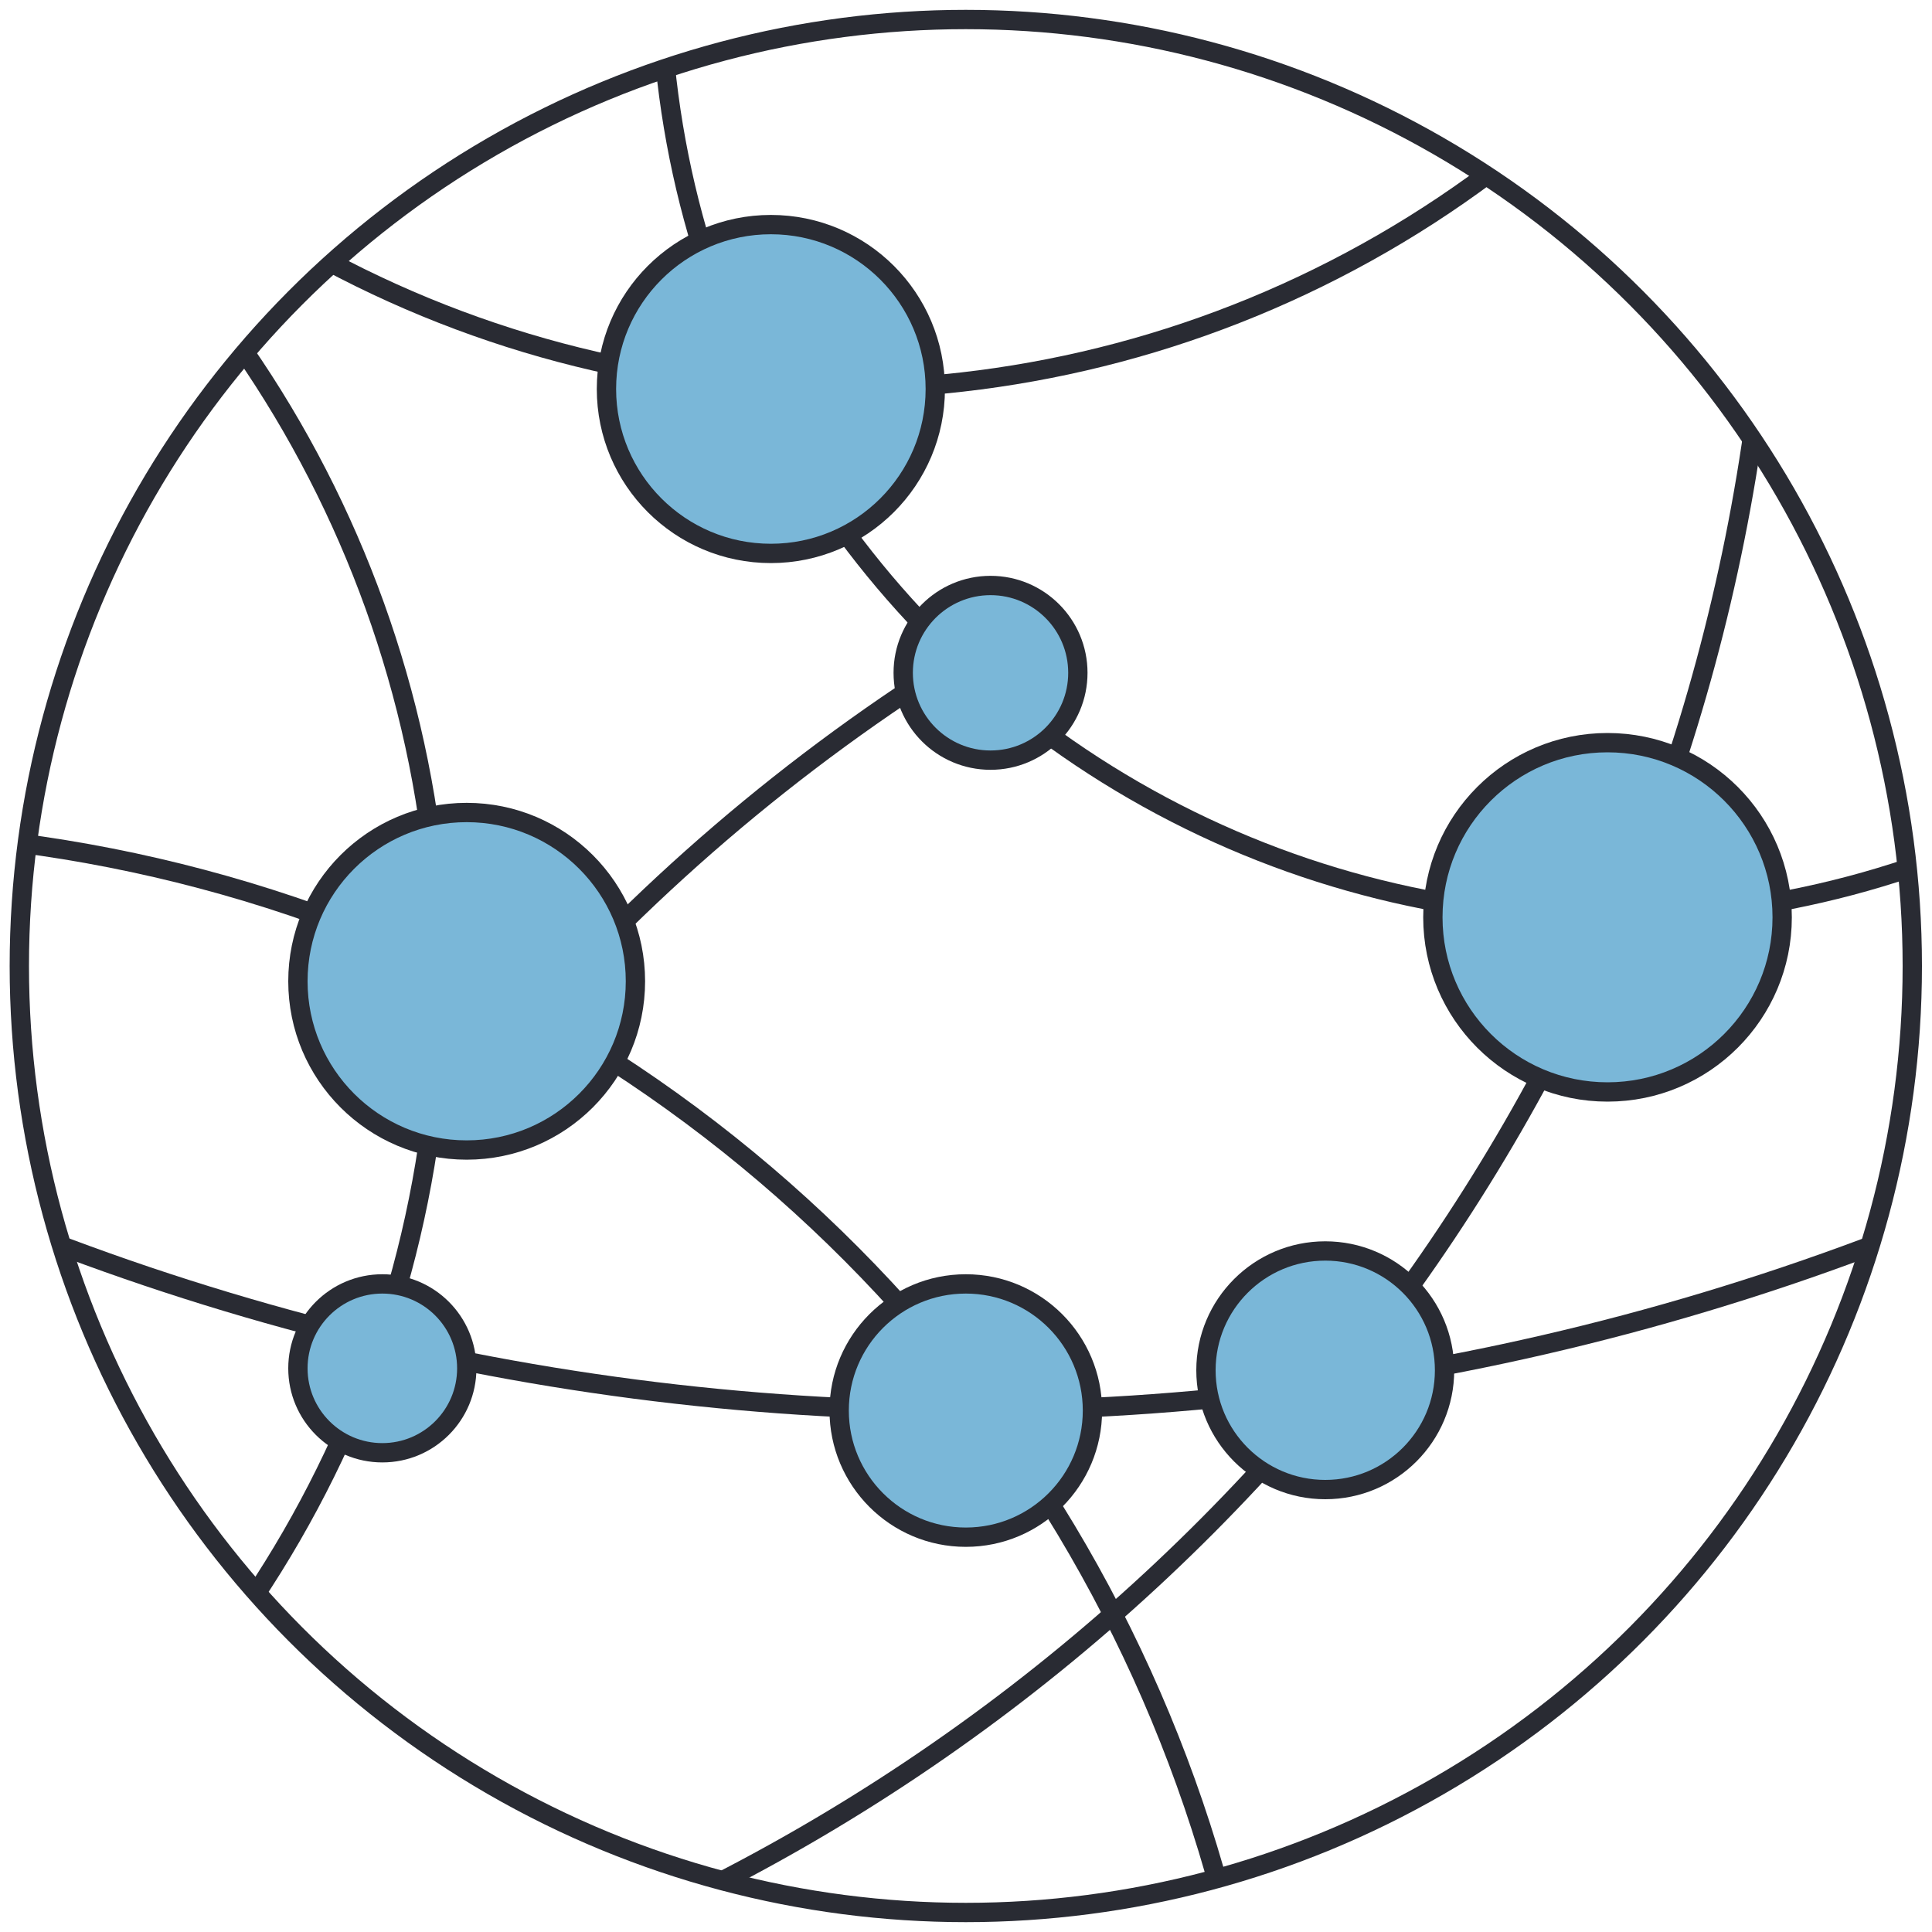 <?xml version="1.0" encoding="UTF-8"?><svg id="Layer_1" xmlns="http://www.w3.org/2000/svg" xmlns:xlink="http://www.w3.org/1999/xlink" viewBox="0 0 200 200"><defs><style>.cls-1,.cls-2{fill:none;}.cls-3{clip-path:url(#clippath);}.cls-4{fill:#7ab7d8;}.cls-4,.cls-2{stroke:#292b33;stroke-linecap:round;stroke-linejoin:round;stroke-width:2px;}</style><clipPath id="clippath"><circle class="cls-1" cx="100.02" cy="100" r="97.98"/></clipPath></defs><circle class="cls-2" cx="99.98" cy="100" r="97.98"/><g class="cls-3"><circle class="cls-2" cx="-69.29" cy="101.58" r="114.86"/><circle class="cls-2" cx="166.41" cy="-3.08" r="98.04"/><circle class="cls-2" cx="100.02" cy="-119.64" r="265.66"/><circle class="cls-2" cx="-17.34" cy="16.21" r="200.86"/><path class="cls-2" d="M205.24,37.93c110.93,0,200.86,89.93,200.86,200.86s-89.93,200.86-200.86,200.86S4.38,349.72,4.38,238.79"/><path class="cls-2" d="M52.41,108.45c13.61-15.95,29.68-29.74,47.61-40.79"/><circle class="cls-2" cx="-17.34" cy="234.88" r="148.87"/><circle class="cls-2" cx="86.88" cy="-72.19" r="112.46"/></g><circle class="cls-4" cx="79.8" cy="40.27" r="17.02"/><circle class="cls-4" cx="102.54" cy="69.65" r="9.04"/><circle class="cls-4" cx="48.31" cy="101.58" r="17.47"/><circle class="cls-4" cx="39.58" cy="141.65" r="8.74"/><circle class="cls-4" cx="99.98" cy="146.02" r="13.11"/><circle class="cls-4" cx="137.19" cy="141.85" r="12.35"/><circle class="cls-4" cx="166.41" cy="94.96" r="18.08"/></svg>